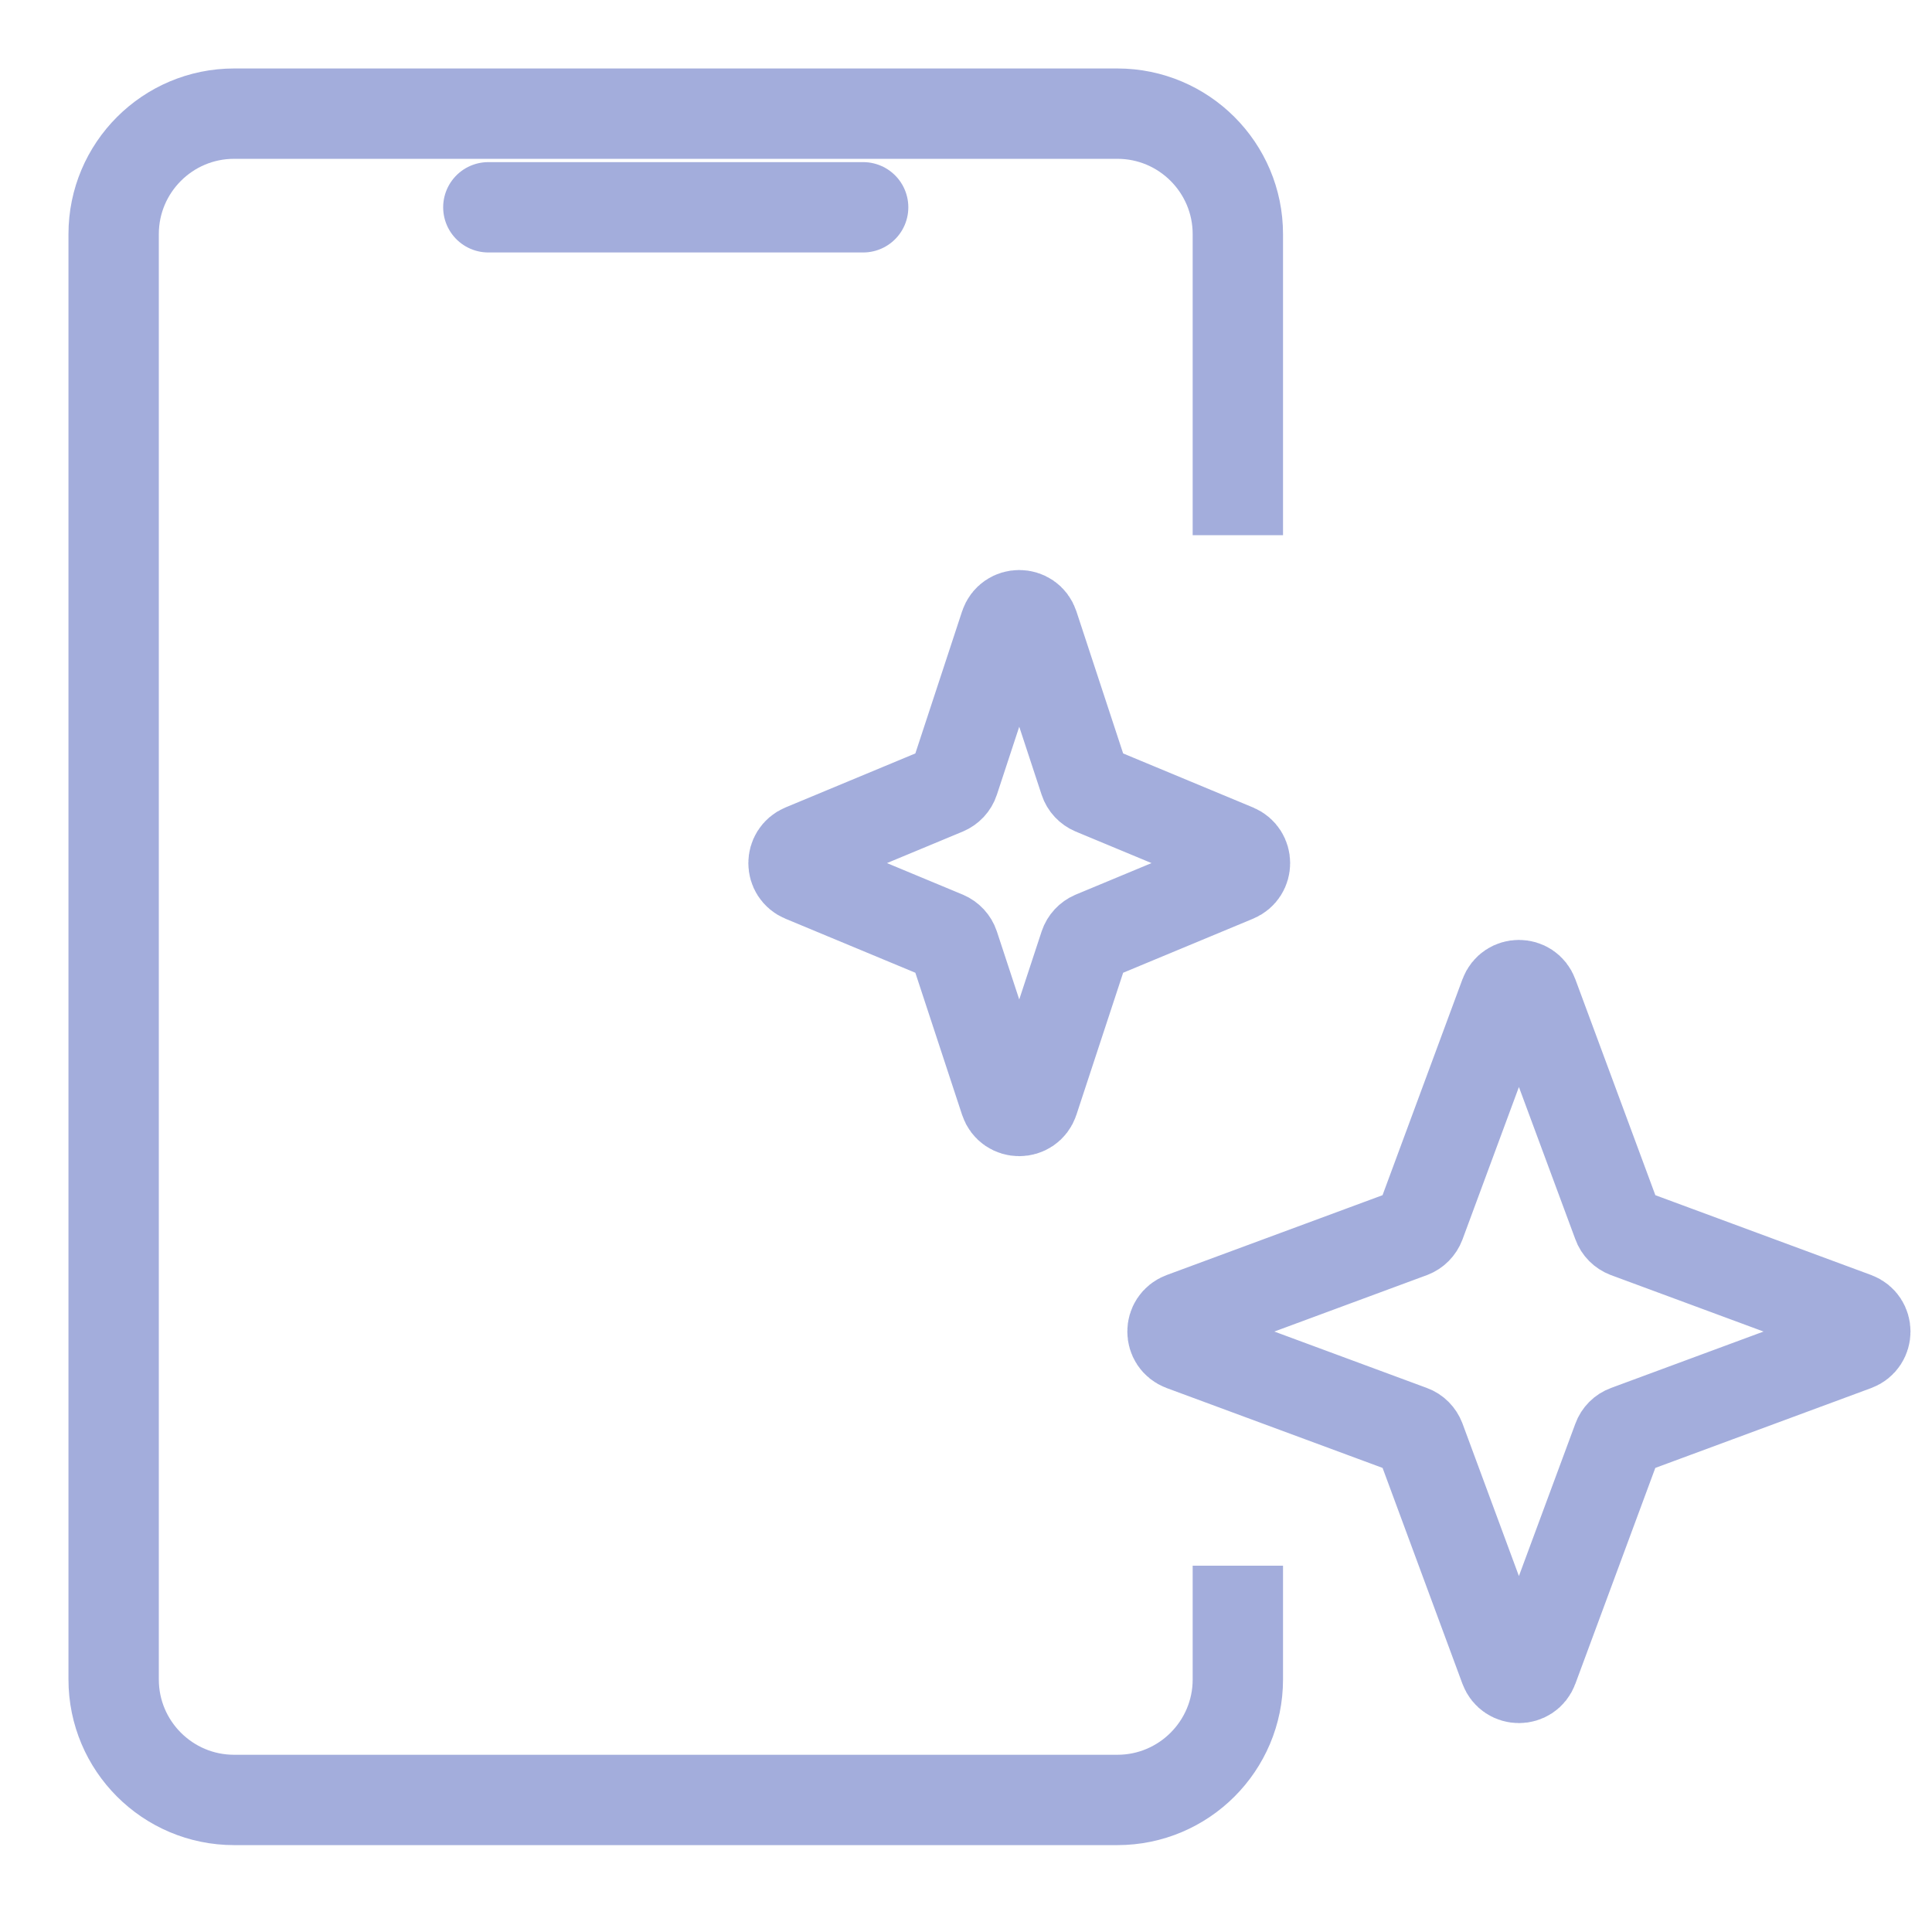 <svg width="17" height="17" viewBox="0 0 17 17" fill="none" xmlns="http://www.w3.org/2000/svg">
<path d="M10.892 4.709V2.06C10.892 1.475 10.417 1 9.832 1H2.06C1.475 1 1 1.475 1 2.06V14.778C1 15.363 1.475 15.838 2.06 15.838H9.832C10.417 15.838 10.892 15.363 10.892 14.778V13.777" stroke="#A3ADDC" stroke-width="0.795" stroke-linejoin="round"/>
<path d="M4.297 1.824H7.595" stroke="#A3ADDC" stroke-width="0.795" stroke-linecap="round"/>
<path d="M8.843 5.504C8.883 5.383 9.054 5.383 9.094 5.504L9.543 6.869C9.555 6.906 9.583 6.935 9.618 6.95L10.873 7.472C10.982 7.518 10.982 7.672 10.873 7.717L9.618 8.239C9.583 8.254 9.555 8.284 9.543 8.32L9.094 9.685C9.054 9.806 8.883 9.806 8.843 9.685L8.394 8.32C8.382 8.284 8.354 8.254 8.319 8.239L7.064 7.717C6.955 7.672 6.955 7.518 7.064 7.472L8.319 6.95C8.354 6.935 8.382 6.906 8.394 6.869L8.843 5.504Z" stroke="#A3ADDC" stroke-width="0.795" stroke-linejoin="round"/>
<path d="M13.241 8.755C13.284 8.639 13.447 8.639 13.489 8.755L14.235 10.768C14.248 10.805 14.277 10.833 14.313 10.847L16.327 11.592C16.442 11.635 16.442 11.798 16.327 11.841L14.313 12.586C14.277 12.599 14.248 12.628 14.235 12.664L13.489 14.678C13.447 14.793 13.284 14.793 13.241 14.678L12.496 12.664C12.482 12.628 12.454 12.599 12.418 12.586L10.404 11.841C10.288 11.798 10.288 11.635 10.404 11.592L12.418 10.847C12.454 10.833 12.482 10.805 12.496 10.768L13.241 8.755Z" stroke="#A3ADDC" stroke-width="0.795" stroke-linejoin="round"/>
</svg>
